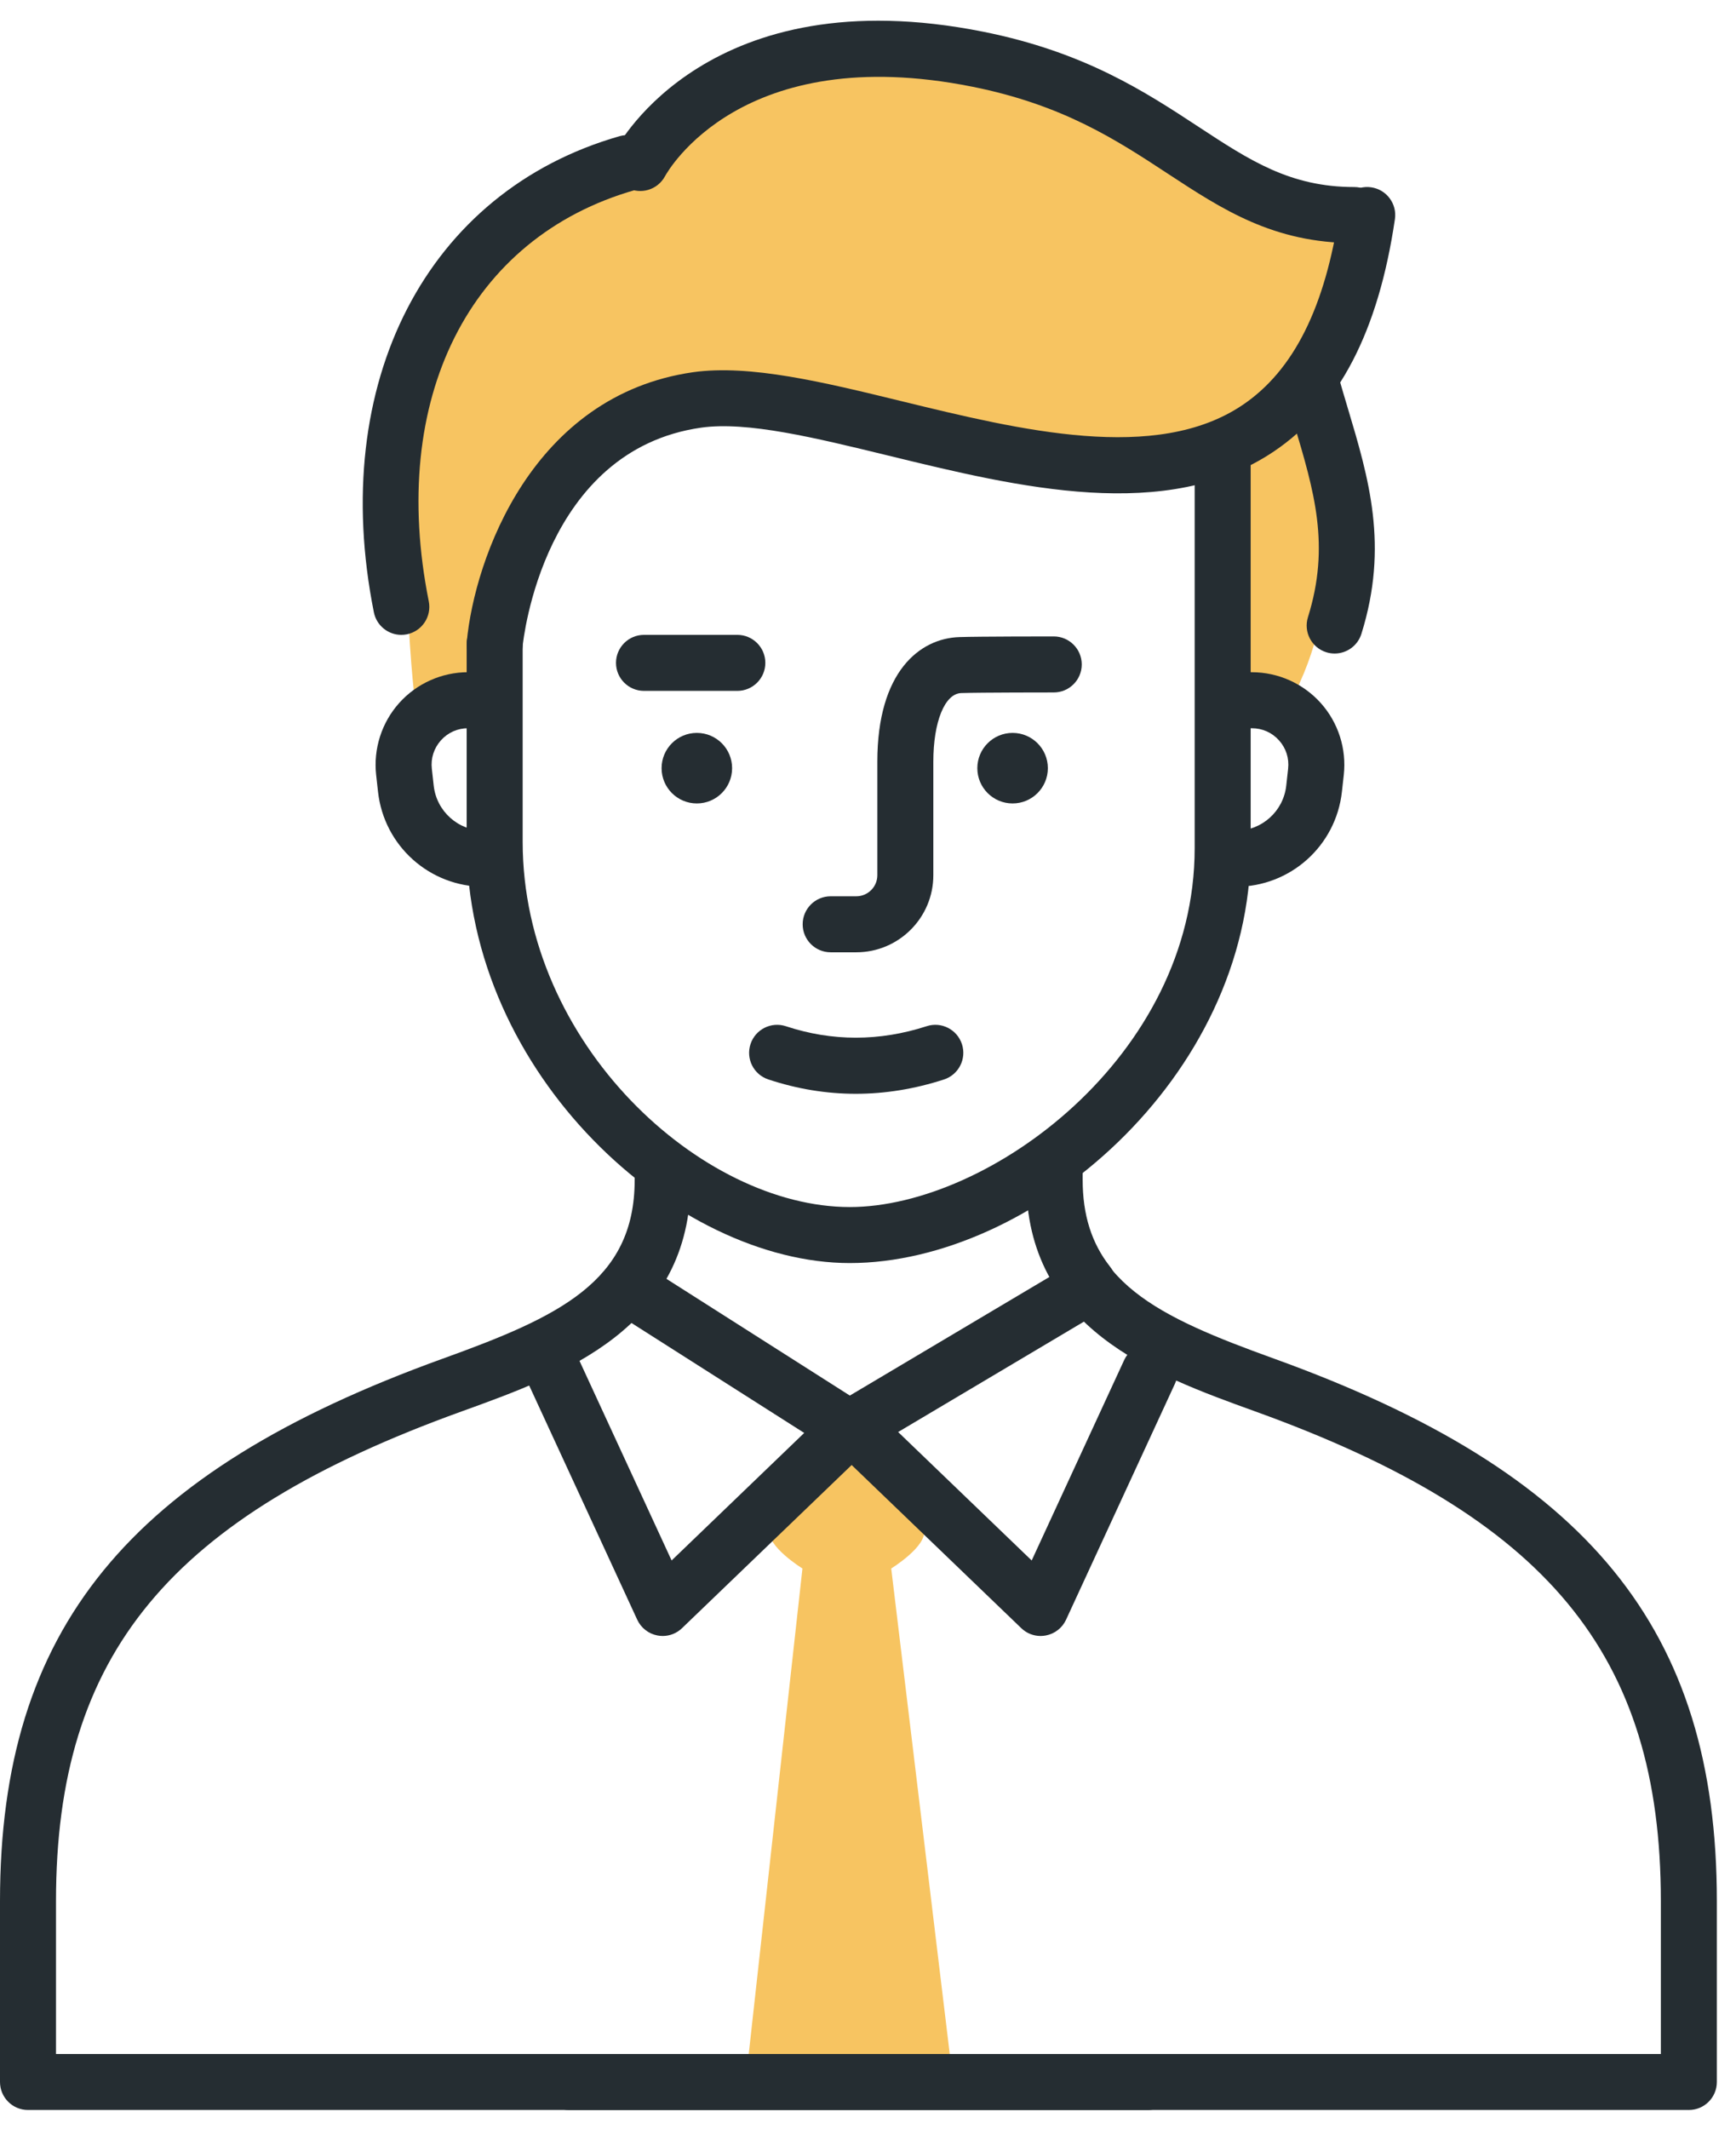 <?xml version="1.0" encoding="utf-8"?>
<!-- Generator: Adobe Illustrator 15.0.0, SVG Export Plug-In  -->
<!DOCTYPE svg PUBLIC "-//W3C//DTD SVG 1.1//EN" "http://www.w3.org/Graphics/SVG/1.1/DTD/svg11.dtd">
<svg version="1.1"
	 xmlns="http://www.w3.org/2000/svg" xmlns:xlink="http://www.w3.org/1999/xlink" xmlns:a="http://ns.adobe.com/AdobeSVGViewerExtensions/3.0/"
	 x="0px" y="0px" width="93px" height="114px" viewBox="0 -0.334 93 114" enable-background="new 0 -0.334 93 114"
	 xml:space="preserve">
<defs>
</defs>
<path fill="#F7C461" d="M47.744,83.666c0,0,1.935-1.193,1.754-2.059l-0.535-2.559c-0.137-0.654-0.738-1.125-1.436-1.383h-4.322
	c-0.697,0.258-1.299,0.729-1.436,1.383l-0.535,2.559c-0.181,0.865,1.754,2.059,1.754,2.059l-2.988,27h11L47.744,83.666z"/>
<path fill="#F7C461" d="M22.168,36.666h3.976c0,0,0.816-12.67,9.385-15.588c5.067-1.727,19.962,2.447,23.445,2.824
	S65,23.713,65,23.713l-0.094,12.953l3.975,0.994c2.982-4.971,2.858-12.029,1.109-16.771l3.014-9.887
	c-2.395-0.375-4.725-0.25-7.25-2.07c-5.2-3.748-11.924-7.736-19.303-7.346c-6.729,0.357-12.146,6.121-12.146,6.121
	s-6.498,0.848-10.17,7.25S22.168,36.666,22.168,36.666z"/>
<path fill="#252D32" d="M25.933,47.156c-2.917,0-5.359-2.186-5.682-5.084l-0.1-0.902c-0.155-1.4,0.294-2.805,1.233-3.854
	s2.285-1.65,3.693-1.65H25.5c0.828,0,1.5,0.672,1.5,1.5s-0.672,1.5-1.5,1.5h-0.422c-0.564,0-1.082,0.23-1.458,0.65
	c-0.376,0.422-0.549,0.961-0.486,1.521l0.1,0.902c0.152,1.377,1.313,2.416,2.699,2.416c0.828,0,1.5,0.672,1.5,1.5
	S26.761,47.156,25.933,47.156z"/>
<path fill="#252D32" d="M66.207,47.156c-0.828,0-1.5-0.672-1.5-1.5s0.672-1.5,1.5-1.5c1.386,0,2.547-1.039,2.699-2.416l0.1-0.9
	c0.063-0.563-0.11-1.102-0.486-1.523c-0.376-0.42-0.894-0.65-1.458-0.65H66.5c-0.828,0-1.5-0.672-1.5-1.5s0.672-1.5,1.5-1.5h0.562
	c1.408,0,2.754,0.602,3.693,1.65s1.389,2.453,1.233,3.854l-0.1,0.9C71.566,44.971,69.124,47.156,66.207,47.156z"/>
<path fill="#252D32" d="M61.5,112.666h-60c-0.828,0-1.5-0.672-1.5-1.5v-9.688c0-14.551,6.87-22.967,23.712-29.047
	C29.927,70.188,34,68.311,34,62.865v-0.699c0-0.828,0.672-1.5,1.5-1.5s1.5,0.672,1.5,1.5v0.699c0,7.959-6.803,10.414-12.269,12.389
	C9.093,80.898,3,88.252,3,101.479v8.188h58.5c0.828,0,1.5,0.672,1.5,1.5S62.328,112.666,61.5,112.666z"/>
<path fill="#252D32" d="M58.291,69.934c-0.444,0-0.884-0.197-1.18-0.572C55.69,67.557,55,65.432,55,62.865v-0.699
	c0-0.828,0.672-1.5,1.5-1.5s1.5,0.672,1.5,1.5v0.699c0,1.867,0.48,3.385,1.469,4.641c0.513,0.65,0.4,1.594-0.251,2.105
	C58.943,69.828,58.616,69.934,58.291,69.934z"/>
<path fill="#252D32" d="M45.847,58.244c-1.573,0-3.14-0.256-4.688-0.77c-0.786-0.26-1.213-1.109-0.952-1.895
	c0.261-0.787,1.108-1.213,1.896-0.953c2.474,0.818,5.01,0.818,7.54-0.002c0.783-0.258,1.634,0.174,1.89,0.963
	c0.256,0.787-0.176,1.635-0.964,1.891C48.995,57.988,47.417,58.244,45.847,58.244z"/>
<path fill="#252D32" d="M45.873,50.666H44.5c-0.828,0-1.5-0.672-1.5-1.5s0.672-1.5,1.5-1.5h1.373c0.621,0,1.127-0.506,1.127-1.127
	v-6.084c0-4.816,2.271-6.604,4.397-6.67c1.042-0.035,4.891-0.035,5.054-0.035c0.828,0,1.5,0.672,1.5,1.5s-0.672,1.5-1.5,1.5
	c-0.039,0-3.963,0-4.958,0.033C50.614,36.811,50,38.32,50,40.455v6.084C50,48.814,48.148,50.666,45.873,50.666z"/>
<path fill="#252D32" d="M45.524,67.309C36.229,67.309,25,57.246,25,44.748V34.166c0-0.828,0.672-1.5,1.5-1.5s1.5,0.672,1.5,1.5
	v10.582c0,10.836,9.587,19.561,17.524,19.561C52.964,64.309,64,56.24,64,45.092V24.166c0-0.828,0.672-1.5,1.5-1.5s1.5,0.672,1.5,1.5
	v20.926C67,57.398,55.252,67.309,45.524,67.309z"/>
<path fill="#252D32" d="M39.5,36.666h-5c-0.828,0-1.5-0.672-1.5-1.5s0.672-1.5,1.5-1.5h5c0.828,0,1.5,0.672,1.5,1.5
	S40.328,36.666,39.5,36.666z"/>
<circle fill="#252D32" cx="37.331" cy="40.805" r="1.889"/>
<circle fill="#252D32" cx="54.246" cy="40.805" r="1.889"/>
<path fill="#252D32" d="M21.498,33.666c-0.7,0-1.326-0.494-1.469-1.207c-2.46-12.301,2.83-22.547,13.163-25.5
	c0.793-0.227,1.626,0.232,1.854,1.031c0.228,0.797-0.233,1.627-1.03,1.854c-8.879,2.537-13.215,11.184-11.046,22.027
	c0.163,0.813-0.364,1.604-1.177,1.766C21.695,33.656,21.596,33.666,21.498,33.666z"/>
<path fill="#252D32" d="M71.5,34.666c-0.147,0-0.299-0.021-0.447-0.068c-0.791-0.248-1.231-1.088-0.984-1.879
	c1.201-3.844,0.34-6.723-0.75-10.365c-0.171-0.57-0.345-1.152-0.515-1.752c-0.226-0.797,0.236-1.625,1.034-1.852
	c0.793-0.225,1.625,0.236,1.853,1.033c0.166,0.584,0.336,1.152,0.502,1.709c1.139,3.807,2.214,7.402,0.739,12.121
	C72.731,34.254,72.139,34.666,71.5,34.666z"/>
<path fill="#252D32" d="M26.502,35.664c-0.049,0-0.098-0.002-0.146-0.008c-0.823-0.078-1.427-0.809-1.349-1.633
	c0.423-4.449,3.501-13.191,12.128-14.424c3.028-0.426,6.978,0.531,11.156,1.551c6.396,1.559,13.646,3.326,18.277,0.205
	c2.736-1.844,4.435-5.242,5.191-10.391c0.121-0.82,0.888-1.389,1.702-1.266c0.82,0.121,1.387,0.883,1.267,1.701
	c-0.887,6.031-3.008,10.102-6.484,12.443c-5.732,3.861-13.666,1.928-20.664,0.221c-3.89-0.947-7.558-1.846-10.021-1.494
	c-8.431,1.205-9.523,11.311-9.565,11.74C27.917,35.084,27.264,35.664,26.502,35.664z"/>
<path fill="#252D32" d="M72.549,12.684c-4.324,0-7.068-1.803-9.975-3.709c-2.767-1.816-5.627-3.693-10.487-4.666
	C39.734,1.842,35.784,8.813,35.622,9.109c-0.394,0.727-1.3,0.998-2.028,0.609c-0.727-0.389-1.005-1.287-0.621-2.016
	c0.2-0.381,5.056-9.264,19.702-6.336c5.433,1.086,8.68,3.219,11.545,5.1c2.739,1.797,4.902,3.217,8.329,3.217
	c0.828,0,1.5,0.672,1.5,1.5S73.377,12.684,72.549,12.684z"/>
<path fill="#252D32" d="M45.5,77.666c-0.28,0-0.56-0.078-0.806-0.234l-11-7c-0.698-0.445-0.904-1.373-0.46-2.072
	c0.447-0.699,1.375-0.904,2.071-0.459l10.222,6.504l11.718-6.961c0.712-0.42,1.633-0.188,2.056,0.525
	c0.423,0.711,0.188,1.631-0.524,2.055l-12.511,7.432C46.029,77.596,45.765,77.666,45.5,77.666z"/>
<path fill="#252D32" d="M35.5,87.281c-0.093,0-0.186-0.01-0.278-0.027c-0.477-0.09-0.88-0.404-1.084-0.844l-5.836-12.645
	c-0.347-0.754-0.019-1.645,0.733-1.992c0.756-0.348,1.643-0.018,1.991,0.734l4.953,10.73l8.48-8.154
	c0.597-0.576,1.547-0.555,2.121,0.041c0.574,0.598,0.556,1.547-0.041,2.121l-10,9.615C36.258,87.133,35.884,87.281,35.5,87.281z"/>
<path fill="#252D32" d="M30.474,112.666h60c0.828,0,1.5-0.672,1.5-1.5v-9.688c0-14.551-6.87-22.967-23.712-29.047
	c-6.215-2.244-10.288-4.121-10.288-9.566v-0.699c0-0.828-0.672-1.5-1.5-1.5s-1.5,0.672-1.5,1.5v0.699
	c0,7.959,6.803,10.414,12.269,12.389c15.639,5.645,21.731,12.998,21.731,26.225v8.188h-58.5c-0.828,0-1.5,0.672-1.5,1.5
	S29.646,112.666,30.474,112.666z"/>
<path fill="#252D32" d="M55.748,87.281c0.093,0,0.186-0.01,0.278-0.027c0.477-0.09,0.88-0.404,1.084-0.844l5.836-12.645
	c0.347-0.754,0.019-1.645-0.733-1.992c-0.756-0.348-1.643-0.018-1.991,0.734l-4.953,10.73l-8.48-8.154
	c-0.597-0.576-1.547-0.555-2.121,0.041c-0.574,0.598-0.556,1.547,0.041,2.121l10,9.615C54.99,87.133,55.364,87.281,55.748,87.281z"
	/>
<rect id="_x3C_분할_영역_x3E__5_" fill="none" width="92" height="112.666"/>
</svg>
